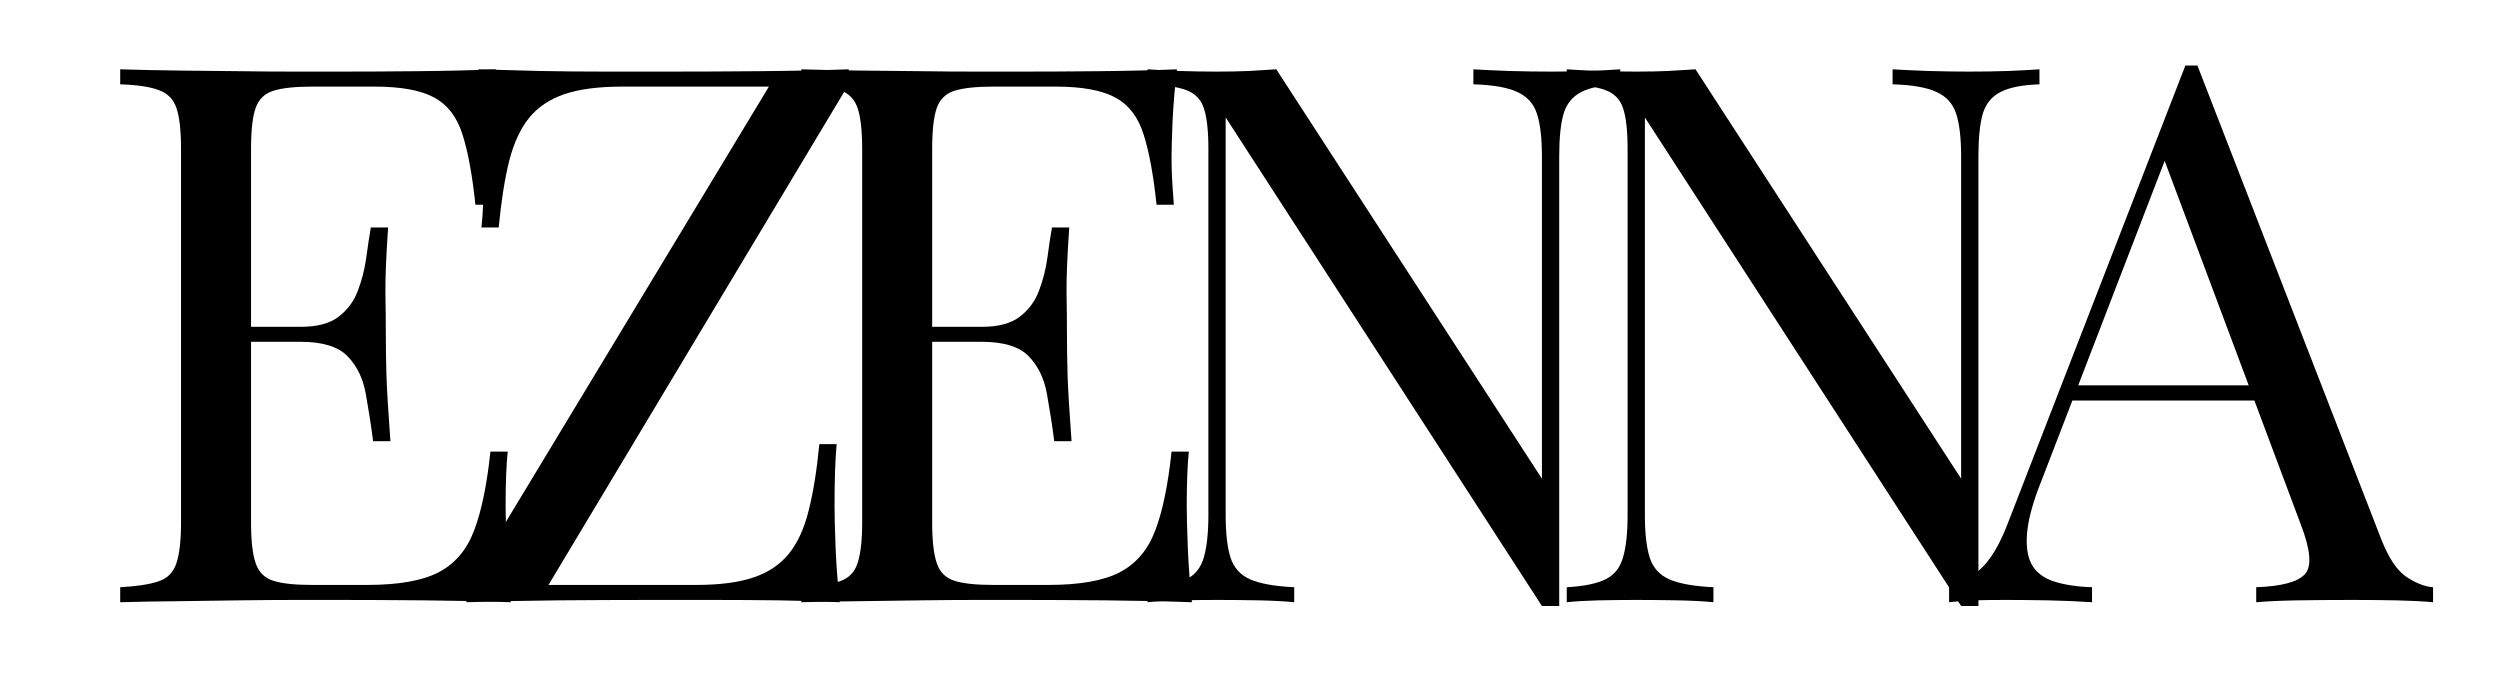 <svg version="1.0" preserveAspectRatio="xMidYMid meet" height="70" viewBox="0 0 187.5 52.5" zoomAndPan="magnify" width="250" xmlns:xlink="http://www.w3.org/1999/xlink" xmlns="http://www.w3.org/2000/svg"><defs><g></g></defs><g fill-opacity="1" fill="#000000"><g transform="translate(6.64, 45.167)"><g><path d="M 30.547 -39.969 C 30.391 -38.656 30.281 -37.375 30.219 -36.125 C 30.164 -34.883 30.141 -33.945 30.141 -33.312 C 30.141 -32.633 30.16 -31.984 30.203 -31.359 C 30.242 -30.734 30.281 -30.219 30.312 -29.812 L 29.016 -29.812 C 28.785 -32.031 28.461 -33.785 28.047 -35.078 C 27.641 -36.379 26.938 -37.301 25.938 -37.844 C 24.938 -38.395 23.441 -38.672 21.453 -38.672 L 16.766 -38.672 C 15.484 -38.672 14.516 -38.566 13.859 -38.359 C 13.203 -38.148 12.758 -37.719 12.531 -37.062 C 12.301 -36.406 12.188 -35.379 12.188 -33.984 L 12.188 -5.984 C 12.188 -4.629 12.301 -3.613 12.531 -2.938 C 12.758 -2.258 13.203 -1.816 13.859 -1.609 C 14.516 -1.398 15.484 -1.297 16.766 -1.297 L 20.891 -1.297 C 23.254 -1.297 25.047 -1.613 26.266 -2.25 C 27.492 -2.895 28.379 -3.941 28.922 -5.391 C 29.473 -6.836 29.879 -8.805 30.141 -11.297 L 31.438 -11.297 C 31.332 -10.273 31.281 -8.914 31.281 -7.219 C 31.281 -6.508 31.305 -5.484 31.359 -4.141 C 31.41 -2.805 31.516 -1.426 31.672 0 C 29.754 -0.07 27.586 -0.117 25.172 -0.141 C 22.766 -0.16 20.625 -0.172 18.75 -0.172 C 17.914 -0.172 16.848 -0.172 15.547 -0.172 C 14.254 -0.172 12.852 -0.16 11.344 -0.141 C 9.844 -0.117 8.316 -0.098 6.766 -0.078 C 5.223 -0.066 3.758 -0.039 2.375 0 L 2.375 -1.125 C 3.656 -1.195 4.625 -1.348 5.281 -1.578 C 5.938 -1.805 6.375 -2.258 6.594 -2.938 C 6.82 -3.613 6.938 -4.629 6.938 -5.984 L 6.938 -33.984 C 6.938 -35.379 6.82 -36.406 6.594 -37.062 C 6.375 -37.719 5.938 -38.164 5.281 -38.406 C 4.625 -38.656 3.656 -38.801 2.375 -38.844 L 2.375 -39.969 C 3.758 -39.926 5.223 -39.895 6.766 -39.875 C 8.316 -39.863 9.844 -39.848 11.344 -39.828 C 12.852 -39.805 14.254 -39.797 15.547 -39.797 C 16.848 -39.797 17.914 -39.797 18.75 -39.797 C 20.477 -39.797 22.441 -39.805 24.641 -39.828 C 26.836 -39.848 28.805 -39.895 30.547 -39.969 Z M 20.828 -20.656 C 20.828 -20.656 20.828 -20.469 20.828 -20.094 C 20.828 -19.719 20.828 -19.531 20.828 -19.531 L 10.5 -19.531 C 10.5 -19.531 10.5 -19.719 10.5 -20.094 C 10.5 -20.469 10.5 -20.656 10.5 -20.656 Z M 22.469 -28.109 C 22.32 -25.961 22.254 -24.328 22.266 -23.203 C 22.285 -22.078 22.297 -21.039 22.297 -20.094 C 22.297 -19.156 22.312 -18.117 22.344 -16.984 C 22.383 -15.859 22.484 -14.223 22.641 -12.078 L 21.344 -12.078 C 21.188 -13.285 21.004 -14.461 20.797 -15.609 C 20.598 -16.754 20.148 -17.691 19.453 -18.422 C 18.754 -19.16 17.578 -19.531 15.922 -19.531 L 15.922 -20.656 C 17.16 -20.656 18.109 -20.91 18.766 -21.422 C 19.43 -21.93 19.91 -22.582 20.203 -23.375 C 20.504 -24.164 20.711 -24.984 20.828 -25.828 C 20.941 -26.672 21.055 -27.43 21.172 -28.109 Z M 22.469 -28.109"></path></g></g></g><g fill-opacity="1" fill="#000000"><g transform="translate(32.606, 45.167)"><g><path d="M 31.047 -39.969 L 31.047 -38.844 L 8.531 -1.297 L 19.594 -1.297 C 21.363 -1.297 22.801 -1.484 23.906 -1.859 C 25.02 -2.234 25.906 -2.828 26.562 -3.641 C 27.219 -4.453 27.711 -5.535 28.047 -6.891 C 28.391 -8.242 28.656 -9.898 28.844 -11.859 L 30.141 -11.859 C 30.035 -10.691 29.984 -9.145 29.984 -7.219 C 29.984 -6.508 30.008 -5.484 30.062 -4.141 C 30.113 -2.805 30.219 -1.426 30.375 0 C 28.977 -0.07 27.453 -0.117 25.797 -0.141 C 24.141 -0.16 22.492 -0.172 20.859 -0.172 C 19.223 -0.172 17.707 -0.172 16.312 -0.172 C 14.094 -0.172 11.75 -0.16 9.281 -0.141 C 6.82 -0.117 4.52 -0.07 2.375 0 L 2.375 -1.125 L 25.062 -38.672 L 14.062 -38.672 C 12.289 -38.672 10.848 -38.484 9.734 -38.109 C 8.629 -37.734 7.742 -37.141 7.078 -36.328 C 6.422 -35.516 5.922 -34.43 5.578 -33.078 C 5.242 -31.723 4.984 -30.066 4.797 -28.109 L 3.5 -28.109 C 3.57 -28.711 3.617 -29.41 3.641 -30.203 C 3.66 -30.992 3.672 -31.844 3.672 -32.75 C 3.672 -33.457 3.641 -34.477 3.578 -35.812 C 3.523 -37.156 3.426 -38.539 3.281 -39.969 C 4.664 -39.926 6.188 -39.883 7.844 -39.844 C 9.5 -39.812 11.156 -39.797 12.812 -39.797 C 14.469 -39.797 15.973 -39.797 17.328 -39.797 C 19.473 -39.797 21.773 -39.805 24.234 -39.828 C 26.703 -39.848 28.973 -39.895 31.047 -39.969 Z M 31.047 -39.969"></path></g></g></g><g fill-opacity="1" fill="#000000"><g transform="translate(57.725, 45.167)"><g><path d="M 30.547 -39.969 C 30.391 -38.656 30.281 -37.375 30.219 -36.125 C 30.164 -34.883 30.141 -33.945 30.141 -33.312 C 30.141 -32.633 30.16 -31.984 30.203 -31.359 C 30.242 -30.734 30.281 -30.219 30.312 -29.812 L 29.016 -29.812 C 28.785 -32.031 28.461 -33.785 28.047 -35.078 C 27.641 -36.379 26.938 -37.301 25.938 -37.844 C 24.938 -38.395 23.441 -38.672 21.453 -38.672 L 16.766 -38.672 C 15.484 -38.672 14.516 -38.566 13.859 -38.359 C 13.203 -38.148 12.758 -37.719 12.531 -37.062 C 12.301 -36.406 12.188 -35.379 12.188 -33.984 L 12.188 -5.984 C 12.188 -4.629 12.301 -3.613 12.531 -2.938 C 12.758 -2.258 13.203 -1.816 13.859 -1.609 C 14.516 -1.398 15.484 -1.297 16.766 -1.297 L 20.891 -1.297 C 23.254 -1.297 25.047 -1.613 26.266 -2.25 C 27.492 -2.895 28.379 -3.941 28.922 -5.391 C 29.473 -6.836 29.879 -8.805 30.141 -11.297 L 31.438 -11.297 C 31.332 -10.273 31.281 -8.914 31.281 -7.219 C 31.281 -6.508 31.305 -5.484 31.359 -4.141 C 31.41 -2.805 31.516 -1.426 31.672 0 C 29.754 -0.07 27.586 -0.117 25.172 -0.141 C 22.766 -0.16 20.625 -0.172 18.75 -0.172 C 17.914 -0.172 16.848 -0.172 15.547 -0.172 C 14.254 -0.172 12.852 -0.16 11.344 -0.141 C 9.844 -0.117 8.316 -0.098 6.766 -0.078 C 5.223 -0.066 3.758 -0.039 2.375 0 L 2.375 -1.125 C 3.656 -1.195 4.625 -1.348 5.281 -1.578 C 5.938 -1.805 6.375 -2.258 6.594 -2.938 C 6.82 -3.613 6.938 -4.629 6.938 -5.984 L 6.938 -33.984 C 6.938 -35.379 6.82 -36.406 6.594 -37.062 C 6.375 -37.719 5.938 -38.164 5.281 -38.406 C 4.625 -38.656 3.656 -38.801 2.375 -38.844 L 2.375 -39.969 C 3.758 -39.926 5.223 -39.895 6.766 -39.875 C 8.316 -39.863 9.844 -39.848 11.344 -39.828 C 12.852 -39.805 14.254 -39.797 15.547 -39.797 C 16.848 -39.797 17.914 -39.797 18.75 -39.797 C 20.477 -39.797 22.441 -39.805 24.641 -39.828 C 26.836 -39.848 28.805 -39.895 30.547 -39.969 Z M 20.828 -20.656 C 20.828 -20.656 20.828 -20.469 20.828 -20.094 C 20.828 -19.719 20.828 -19.531 20.828 -19.531 L 10.5 -19.531 C 10.5 -19.531 10.5 -19.719 10.5 -20.094 C 10.5 -20.469 10.5 -20.656 10.5 -20.656 Z M 22.469 -28.109 C 22.32 -25.961 22.254 -24.328 22.266 -23.203 C 22.285 -22.078 22.297 -21.039 22.297 -20.094 C 22.297 -19.156 22.312 -18.117 22.344 -16.984 C 22.383 -15.859 22.484 -14.223 22.641 -12.078 L 21.344 -12.078 C 21.188 -13.285 21.004 -14.461 20.797 -15.609 C 20.598 -16.754 20.148 -17.691 19.453 -18.422 C 18.754 -19.16 17.578 -19.531 15.922 -19.531 L 15.922 -20.656 C 17.16 -20.656 18.109 -20.91 18.766 -21.422 C 19.43 -21.93 19.91 -22.582 20.203 -23.375 C 20.504 -24.164 20.711 -24.984 20.828 -25.828 C 20.941 -26.672 21.055 -27.43 21.172 -28.109 Z M 22.469 -28.109"></path></g></g></g><g fill-opacity="1" fill="#000000"><g transform="translate(83.691, 45.167)"><g><path d="M 37.828 -39.969 L 37.828 -38.844 C 36.547 -38.801 35.57 -38.609 34.906 -38.266 C 34.25 -37.93 33.805 -37.391 33.578 -36.641 C 33.359 -35.891 33.25 -34.816 33.25 -33.422 L 33.25 0.281 C 33.02 0.281 32.801 0.281 32.594 0.281 C 32.395 0.281 32.18 0.281 31.953 0.281 L 8.234 -36.359 L 8.234 -6.547 C 8.234 -5.191 8.352 -4.129 8.594 -3.359 C 8.844 -2.586 9.332 -2.039 10.062 -1.719 C 10.801 -1.395 11.906 -1.195 13.375 -1.125 L 13.375 0 C 12.695 -0.07 11.812 -0.117 10.719 -0.141 C 9.633 -0.16 8.602 -0.172 7.625 -0.172 C 6.676 -0.172 5.723 -0.16 4.766 -0.141 C 3.805 -0.117 3.008 -0.07 2.375 0 L 2.375 -1.125 C 3.656 -1.195 4.625 -1.395 5.281 -1.719 C 5.938 -2.039 6.375 -2.586 6.594 -3.359 C 6.82 -4.129 6.938 -5.191 6.938 -6.547 L 6.938 -33.984 C 6.938 -35.379 6.82 -36.406 6.594 -37.062 C 6.375 -37.719 5.938 -38.164 5.281 -38.406 C 4.625 -38.656 3.656 -38.801 2.375 -38.844 L 2.375 -39.969 C 3.008 -39.926 3.805 -39.883 4.766 -39.844 C 5.723 -39.812 6.676 -39.797 7.625 -39.797 C 8.445 -39.797 9.234 -39.812 9.984 -39.844 C 10.742 -39.883 11.426 -39.926 12.031 -39.969 L 31.953 -9.266 L 31.953 -33.422 C 31.953 -34.816 31.828 -35.891 31.578 -36.641 C 31.336 -37.391 30.848 -37.93 30.109 -38.266 C 29.379 -38.609 28.281 -38.801 26.812 -38.844 L 26.812 -39.969 C 27.488 -39.926 28.379 -39.883 29.484 -39.844 C 30.598 -39.812 31.629 -39.797 32.578 -39.797 C 33.555 -39.797 34.523 -39.812 35.484 -39.844 C 36.441 -39.883 37.223 -39.926 37.828 -39.969 Z M 37.828 -39.969"></path></g></g></g><g fill-opacity="1" fill="#000000"><g transform="translate(115.132, 45.167)"><g><path d="M 37.828 -39.969 L 37.828 -38.844 C 36.547 -38.801 35.57 -38.609 34.906 -38.266 C 34.25 -37.93 33.805 -37.391 33.578 -36.641 C 33.359 -35.891 33.25 -34.816 33.25 -33.422 L 33.25 0.281 C 33.02 0.281 32.801 0.281 32.594 0.281 C 32.395 0.281 32.18 0.281 31.953 0.281 L 8.234 -36.359 L 8.234 -6.547 C 8.234 -5.191 8.352 -4.129 8.594 -3.359 C 8.844 -2.586 9.332 -2.039 10.062 -1.719 C 10.801 -1.395 11.906 -1.195 13.375 -1.125 L 13.375 0 C 12.695 -0.07 11.812 -0.117 10.719 -0.141 C 9.633 -0.16 8.602 -0.172 7.625 -0.172 C 6.676 -0.172 5.723 -0.16 4.766 -0.141 C 3.805 -0.117 3.008 -0.07 2.375 0 L 2.375 -1.125 C 3.656 -1.195 4.625 -1.395 5.281 -1.719 C 5.938 -2.039 6.375 -2.586 6.594 -3.359 C 6.82 -4.129 6.938 -5.191 6.938 -6.547 L 6.938 -33.984 C 6.938 -35.379 6.82 -36.406 6.594 -37.062 C 6.375 -37.719 5.938 -38.164 5.281 -38.406 C 4.625 -38.656 3.656 -38.801 2.375 -38.844 L 2.375 -39.969 C 3.008 -39.926 3.805 -39.883 4.766 -39.844 C 5.723 -39.812 6.676 -39.797 7.625 -39.797 C 8.445 -39.797 9.234 -39.812 9.984 -39.844 C 10.742 -39.883 11.426 -39.926 12.031 -39.969 L 31.953 -9.266 L 31.953 -33.422 C 31.953 -34.816 31.828 -35.891 31.578 -36.641 C 31.336 -37.391 30.848 -37.93 30.109 -38.266 C 29.379 -38.609 28.281 -38.801 26.812 -38.844 L 26.812 -39.969 C 27.488 -39.926 28.379 -39.883 29.484 -39.844 C 30.598 -39.812 31.629 -39.797 32.578 -39.797 C 33.555 -39.797 34.523 -39.812 35.484 -39.844 C 36.441 -39.883 37.223 -39.926 37.828 -39.969 Z M 37.828 -39.969"></path></g></g></g><g fill-opacity="1" fill="#000000"><g transform="translate(146.574, 45.167)"><g><path d="M 18.234 -40.25 L 32.016 -4.734 C 32.578 -3.305 33.211 -2.359 33.922 -1.891 C 34.641 -1.422 35.301 -1.164 35.906 -1.125 L 35.906 0 C 35.156 -0.07 34.234 -0.117 33.141 -0.141 C 32.047 -0.16 30.953 -0.172 29.859 -0.172 C 28.391 -0.172 27.016 -0.16 25.734 -0.141 C 24.461 -0.117 23.43 -0.07 22.641 0 L 22.641 -1.125 C 24.555 -1.195 25.773 -1.523 26.297 -2.109 C 26.828 -2.691 26.719 -3.945 25.969 -5.875 L 15.469 -33.922 L 16.375 -34.656 L 6.547 -9.141 C 5.941 -7.641 5.582 -6.367 5.469 -5.328 C 5.363 -4.297 5.469 -3.477 5.781 -2.875 C 6.102 -2.27 6.648 -1.836 7.422 -1.578 C 8.191 -1.316 9.16 -1.164 10.328 -1.125 L 10.328 0 C 9.273 -0.07 8.176 -0.117 7.031 -0.141 C 5.883 -0.16 4.82 -0.172 3.844 -0.172 C 2.895 -0.172 2.094 -0.16 1.438 -0.141 C 0.781 -0.117 0.172 -0.07 -0.391 0 L -0.391 -1.125 C 0.359 -1.312 1.129 -1.754 1.922 -2.453 C 2.711 -3.148 3.426 -4.348 4.062 -6.047 L 17.328 -40.25 C 17.484 -40.25 17.633 -40.25 17.781 -40.25 C 17.938 -40.25 18.086 -40.25 18.234 -40.25 Z M 25.125 -16.266 L 25.125 -15.125 L 8.297 -15.125 L 8.859 -16.266 Z M 25.125 -16.266"></path></g></g></g></svg>